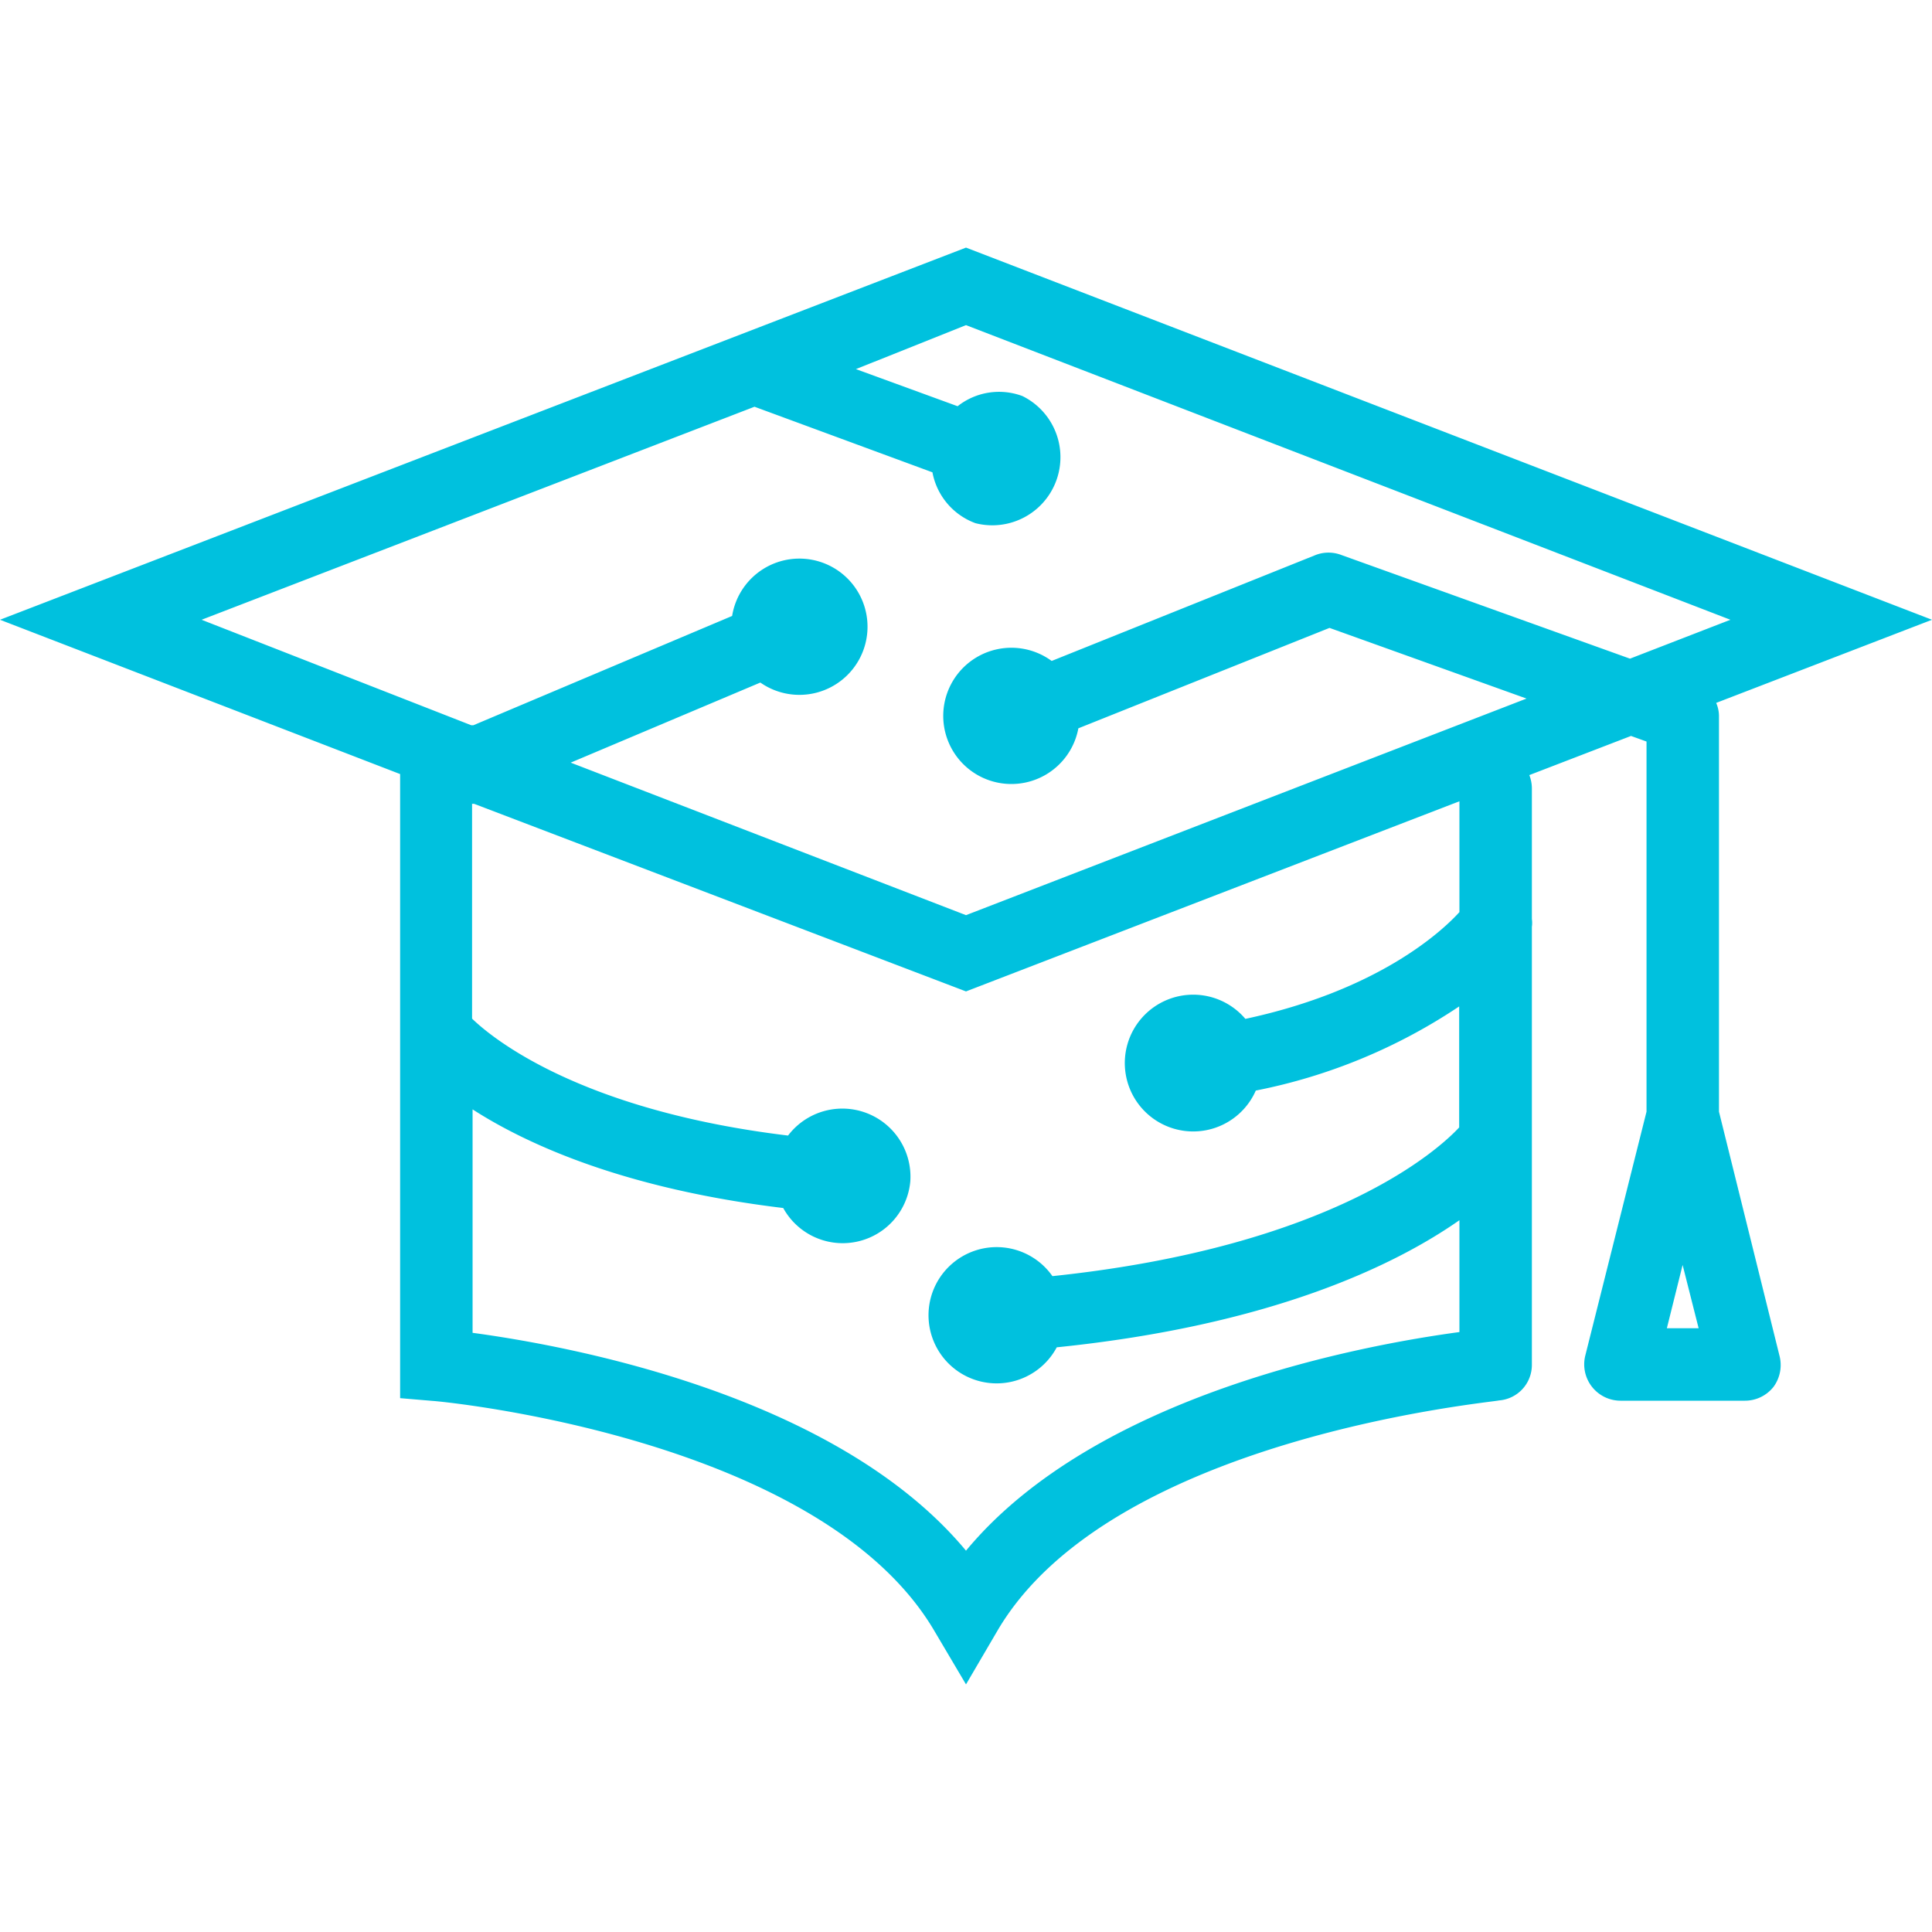 <svg id="Layer_1" data-name="Layer 1" xmlns="http://www.w3.org/2000/svg" width="76" height="76" viewBox="0 0 76 76"><defs><style>.cls-1{fill:#00c1de;}</style></defs><path class="cls-1" d="M67.62,43.73V28.16a1.3,1.3,0,0,0-.11-.51L76,24.38,38,9.74,0,24.38l15.74,6.07V55l1.3.11c.15,0,15.25,1.4,19.73,9.07L38,66.26l1.23-2.1c4.47-7.65,19.58-9,19.73-9.07v0a1.4,1.4,0,0,0,1.3-1.4V36.46a1.07,1.07,0,0,0,0-.31V31a1.45,1.45,0,0,0-.1-.51l4-1.54.61.22V43.73l-2.41,9.6a1.43,1.43,0,0,0,1.38,1.77h4.9a1.43,1.43,0,0,0,1.13-.55A1.45,1.45,0,0,0,70,53.33ZM57.41,35.88c-.69.76-3.19,3.08-8.42,4.2a2.69,2.69,0,1,0,.41,2.82,22,22,0,0,0,8-3.31v4.76c-.78.84-4.94,4.69-16,5.85A2.68,2.68,0,1,0,41.57,53c8.41-.86,13.28-3.21,15.84-5V52.4C53.7,52.9,43.13,54.81,38,61c-5.12-6.16-15.7-8.07-19.41-8.57V43.64c2.16,1.39,6,3.13,12.22,3.88a2.67,2.67,0,0,0,5-1.06A2.68,2.68,0,0,0,31,44.67c-8.28-1-11.71-3.9-12.43-4.6V31.62l.08,0L38,39l19.41-7.48ZM38,36,22.45,30l7.46-3.15a2.68,2.68,0,1,0-1.11-2.62l-10.18,4.3,0,0v0h-.08L7.93,24.38,29.68,16l7,2.58a2.65,2.65,0,0,0,1.69,2,2.68,2.68,0,0,0,1.85-5,2.63,2.63,0,0,0-2.55.4l-4-1.46L38,12.79,68.07,24.38l-3.95,1.53L52.76,21.83a1.41,1.41,0,0,0-1,0L41.37,26a2.68,2.68,0,1,0,1.05,2.65L52.3,24.7l7.75,2.78ZM65.57,52.25l.62-2.49.63,2.49Z"/></svg>